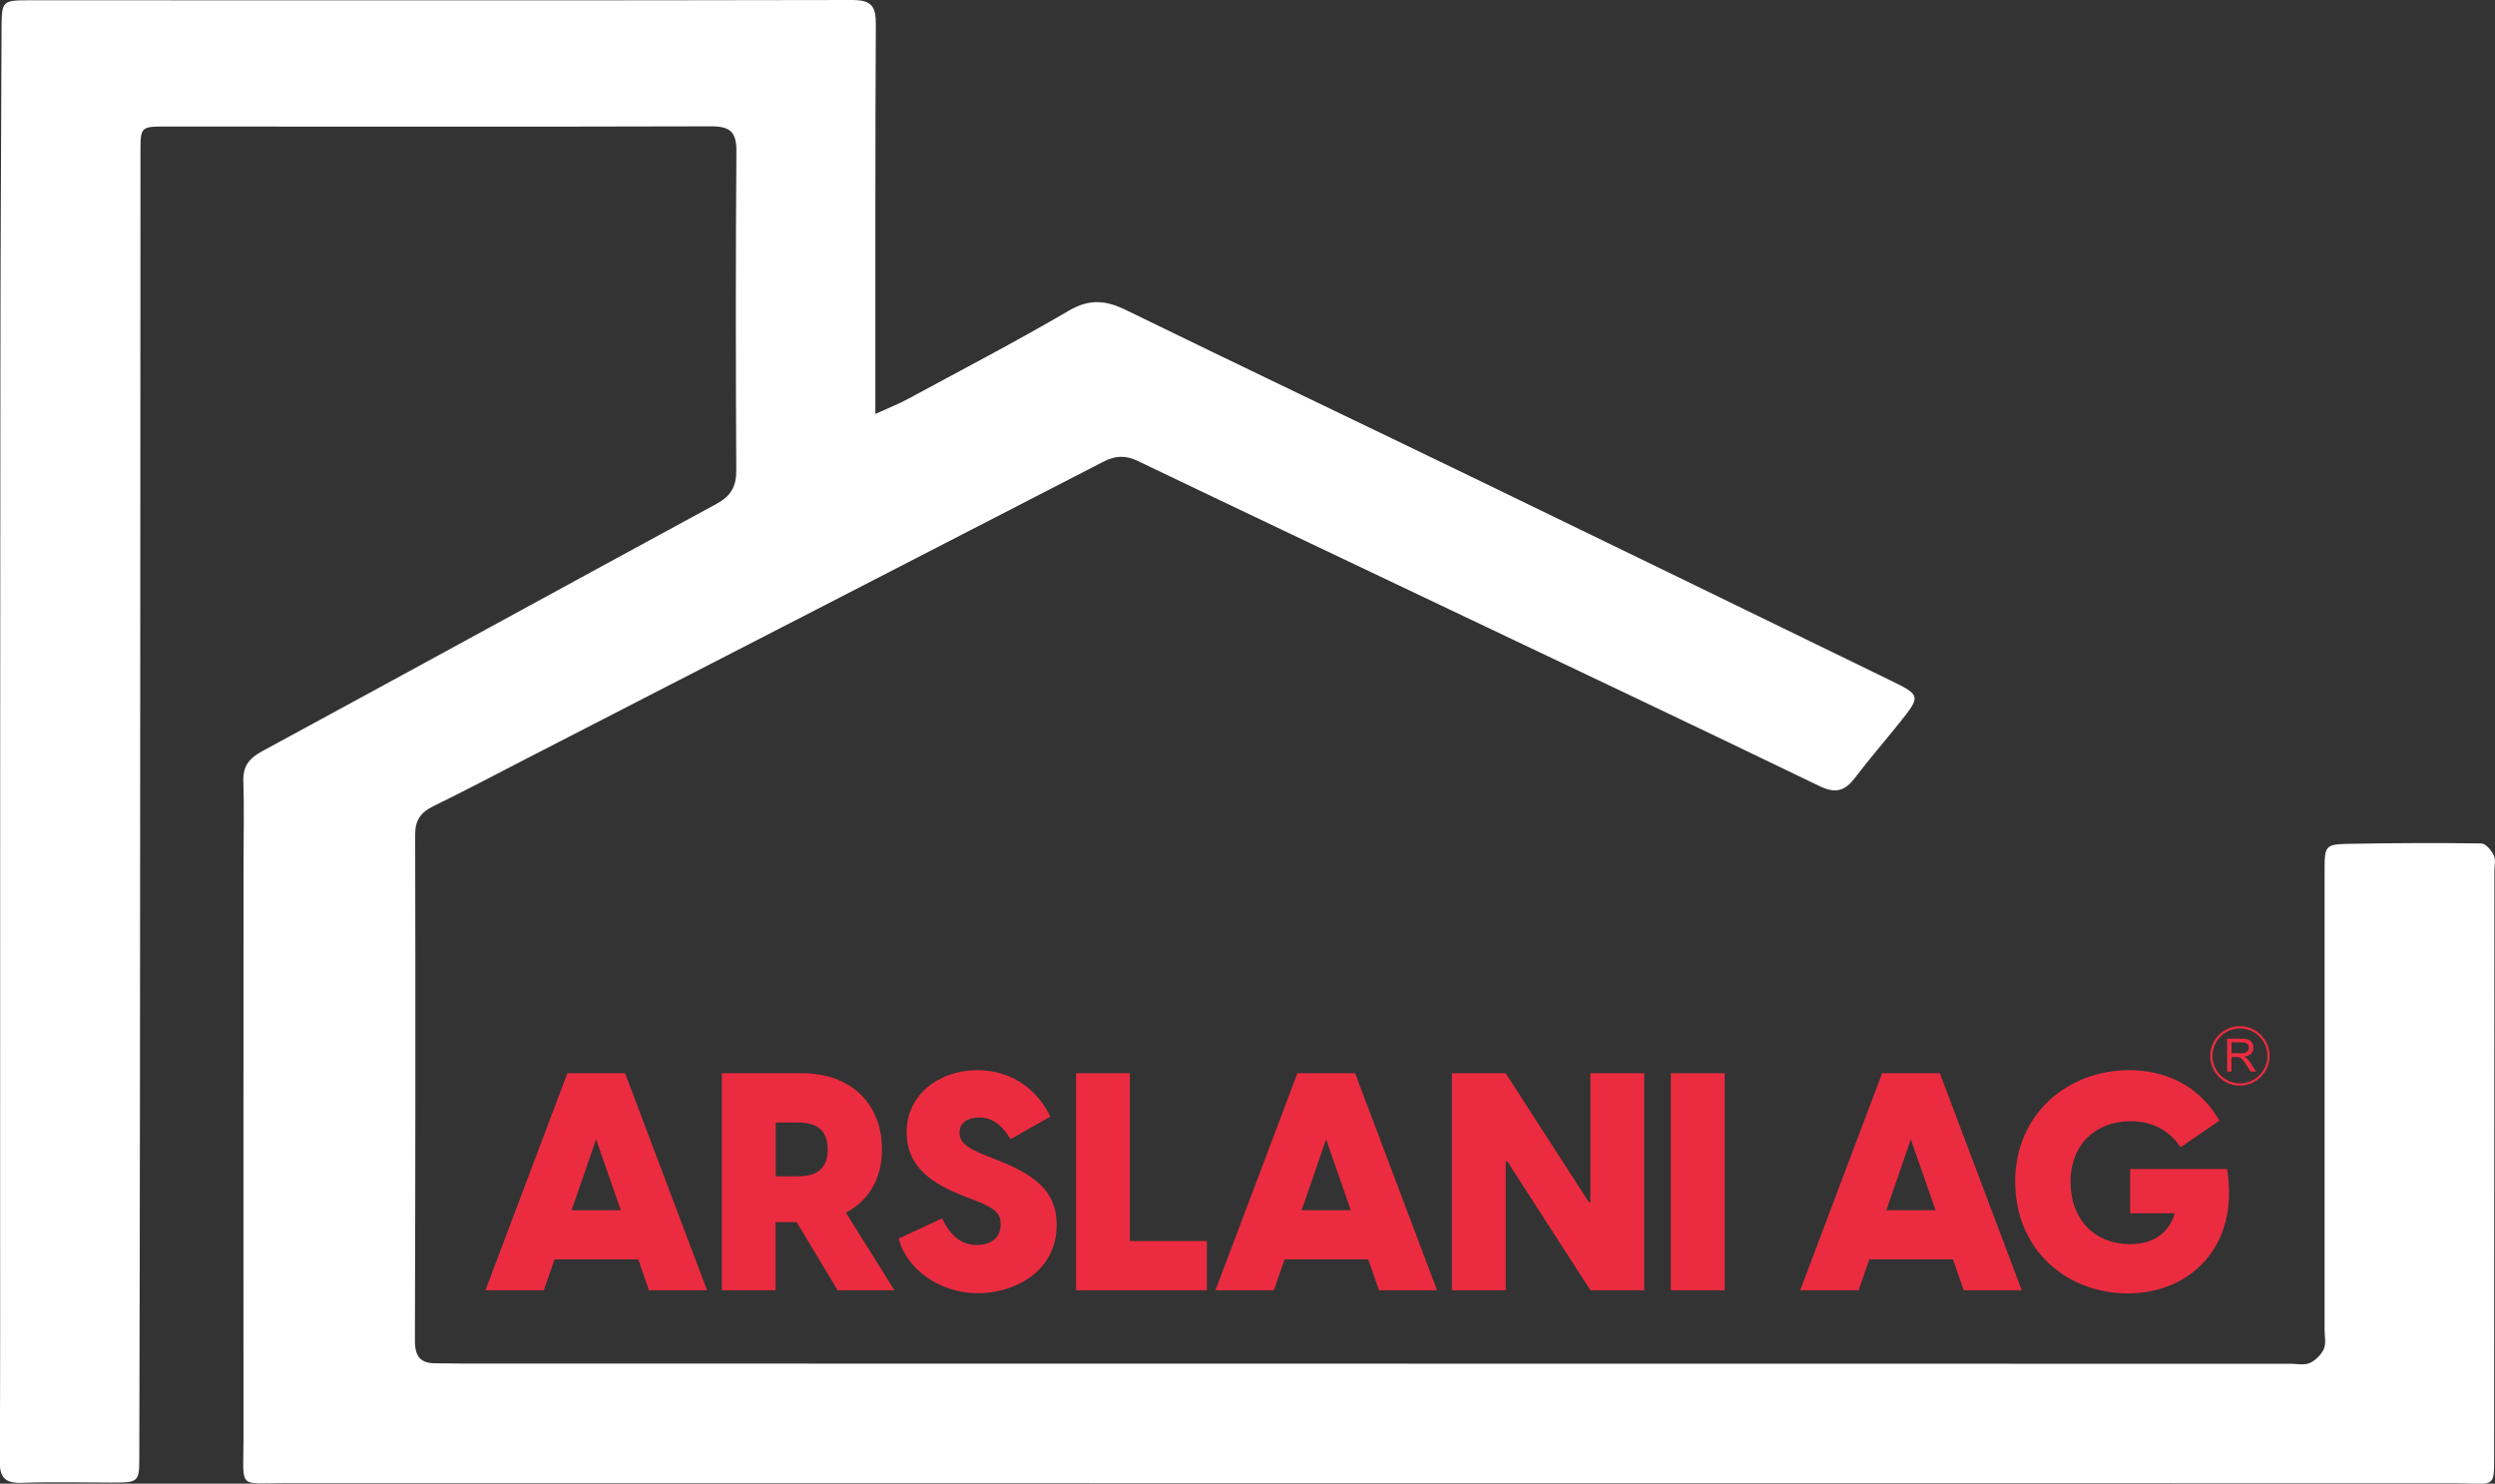 <?xml version="1.0" encoding="UTF-8"?> <svg xmlns="http://www.w3.org/2000/svg" id="Ebene_2" viewBox="0 0 371.27 220.78"><rect x="0" y="0" width="371.27" height="220.78" fill="#333333" stroke="none"/><defs><style>.cls-1{fill:#fff;}.cls-2{fill:#eb2c40;}</style></defs><g id="Ebene_1-2"><g><path class="cls-1" d="M130.26,61.6c2.15-.98,3.55-1.53,4.86-2.24,8-4.33,16.08-8.54,23.93-13.13,3.06-1.79,5.51-1.56,8.51-.09,17.56,8.57,35.21,16.97,52.8,25.49,20.26,9.81,40.5,19.67,60.74,29.52,4.79,2.33,4.79,2.37,1.48,6.5-2.15,2.69-4.43,5.3-6.51,8.05-1.49,1.97-2.87,2.46-5.31,1.28-18.72-9.05-37.52-17.94-56.29-26.87-15.05-7.16-30.12-14.3-45.15-21.51-1.83-.88-3.35-.82-5.14,.11-28.61,14.76-57.25,29.48-85.88,44.2-4.6,2.37-9.17,4.79-13.82,7.06-1.85,.9-2.7,2.05-2.7,4.2,.05,25.12,.04,50.23-.04,75.35,0,2.35,.85,3.38,3.13,3.35,1.25-.01,2.49,.04,3.74,.04,90.75,.01,181.5,.02,272.24,.03,.96,0,2.04,.25,2.84-.11,.86-.38,1.72-1.23,2.11-2.09,.36-.8,.11-1.88,.11-2.84,0-22.72,0-45.44,0-68.16,0-4.03,0-4.11,4.09-4.18,6.41-.11,12.82-.14,19.23-.05,.65,0,1.49,1.02,1.86,1.76,.31,.61,.09,1.5,.09,2.27-.01,29.14-.02,58.29-.04,87.43,0,3.96,0,3.94-3.91,3.79-1.24-.05-2.49-.04-3.74-.04-106.94,0-213.88,0-320.83-.02-7.36,0-6.43,1.02-6.43-6.37-.02-28.66,0-57.33,.01-85.99,0-4.02,.1-8.05-.03-12.07-.07-2.22,.81-3.4,2.76-4.46,22.57-12.23,45.07-24.58,67.63-36.82,2.14-1.16,2.97-2.55,2.96-4.98-.08-15.82-.1-31.64,.02-47.45,.02-2.91-.9-3.77-3.79-3.76-27.02,.08-54.05,.03-81.07,.03-3.8,0-3.82,.02-3.82,3.87-.02,45.34-.03,90.69-.07,136.03-.01,19.27-.06,38.54-.1,57.81,0,4.07-.02,4.07-4.21,4.08-4.41,0-8.82-.12-13.22,.04-2.49,.09-3.36-.73-3.34-3.27,.1-12.65,.05-25.31,.06-37.96,0-41.03,0-82.06,.04-123.09,.01-17.35,.1-34.7,.17-52.05C.27,.05,.28,.04,4.62,.04,45.34,.04,86.07,.09,126.8,0c2.89,0,3.55,.94,3.53,3.61-.1,17.83-.06,35.66-.07,53.49,0,1.22,0,2.44,0,4.5Z"></path><g><g><path class="cls-2" d="M93.02,159.71l12.19,32.29h-8.64l-1.59-4.59h-12.46l-1.59,4.59h-8.69l12.19-32.29h8.6Zm-.64,20.38l-3.68-10.55-3.64,10.55h7.32Z"></path><path class="cls-2" d="M118.56,181.86h-3.14v10.14h-8.01v-32.29h12.05c6.91,0,11.78,4.32,11.78,11.33,0,4.46-2.05,7.69-5.37,9.41l7.23,11.55h-8.46l-6.09-10.14Zm.14-6.82c2.5,0,4.46-.82,4.46-4s-1.96-4-4.46-4h-3.27v8.01h3.27Z"></path><path class="cls-2" d="M133.72,184.31l6.46-3c.91,1.86,2.36,3.96,5.18,3.96,1.86,0,3.55-.91,3.55-3.09,0-1.55-.73-2.32-3.59-3.46l-2-.77c-4.18-1.68-8.41-4-8.41-9.51s4.82-9.19,10.51-9.19,9.28,3.5,10.87,6.91l-5.91,3.36c-1.41-2.36-2.96-3.23-4.64-3.23s-2.96,.73-2.96,2.27c0,1.18,.68,2.14,3.96,3.41l2.18,.86c5.96,2.41,8.32,5.09,8.32,9.42,0,6.96-6.23,10.19-11.73,10.19s-10.55-3.41-11.78-8.14Z"></path><path class="cls-2" d="M160.12,159.71h8.01v24.97h11.46v7.32h-19.47v-32.29Z"></path><path class="cls-2" d="M201.65,159.71l12.19,32.29h-8.64l-1.59-4.59h-12.46l-1.59,4.59h-8.69l12.19-32.29h8.6Zm-.64,20.38l-3.68-10.55-3.64,10.55h7.32Z"></path><path class="cls-2" d="M216.05,159.71h8.01l12.37,19.19h.23v-19.19h8.01v32.29h-8.01l-12.37-19.19h-.23v19.19h-8.01v-32.29Z"></path><path class="cls-2" d="M248.63,159.71h8.01v32.29h-8.01v-32.29Z"></path><path class="cls-2" d="M288.66,159.71l12.19,32.29h-8.64l-1.59-4.59h-12.46l-1.59,4.59h-8.69l12.19-32.29h8.6Zm-.64,20.38l-3.68-10.55-3.64,10.55h7.32Z"></path><path class="cls-2" d="M299.87,175.85c0-10.14,7.87-16.6,16.97-16.6,4.64,0,10.1,1.73,13.42,7.51l-5.78,3.96c-1.68-2.5-4.14-3.87-7.5-3.87-4.91,0-8.87,3.27-8.87,9.01s3.73,9.28,8.82,9.28c2.91,0,5.64-1.14,6.69-4.59h-6.64v-6.59h14.42c1.91,11.64-5.64,18.51-14.74,18.51s-16.78-6.46-16.78-16.6Z"></path></g><g><path class="cls-2" d="M333.31,161.55c-2.45,0-4.42-1.98-4.42-4.43,0-2.44,1.98-4.42,4.42-4.42,2.45,0,4.36,1.97,4.42,4.3,.06,2.51-1.95,4.54-4.42,4.54Zm-.01-8.51c-2.25,0-4.11,1.86-4.07,4.16,.04,2.2,1.85,4.01,4.09,4.01,2.24,0,4.08-1.83,4.09-4.06,0-2.27-1.84-4.12-4.1-4.11Z"></path><path class="cls-2" d="M331.41,159.46v-4.89s.08,0,.11,0c.74,0,1.47,0,2.21,0,.19,0,.38,.02,.57,.06,.63,.11,.96,.58,1.02,1.15,.03,.37-.06,.71-.32,.99-.17,.19-.4,.31-.64,.38-.13,.04-.26,.06-.4,.1,.05,.02,.09,.05,.13,.07,.26,.14,.45,.36,.62,.6,.19,.28,.37,.56,.56,.85,.14,.22,.28,.43,.42,.65,0,.01,.02,.03,.03,.05-.02,0-.03,0-.04,0-.24,0-.48,0-.72,0-.02,0-.06-.01-.07-.03-.18-.28-.35-.57-.54-.85-.22-.33-.42-.67-.68-.96-.18-.2-.41-.33-.69-.33-.3,0-.59,0-.89,0,0,0-.02,0-.03,0v2.16h-.65Zm.65-2.73s.04,0,.05,0c.45,0,.9,0,1.36,0,.15,0,.31-.01,.46-.04,.27-.04,.5-.16,.63-.42,.23-.43,.01-.97-.45-1.1-.15-.04-.31-.06-.46-.06-.5,0-1.01,0-1.51,0-.02,0-.05,0-.07,0v1.62Z"></path></g></g></g></g></svg> 